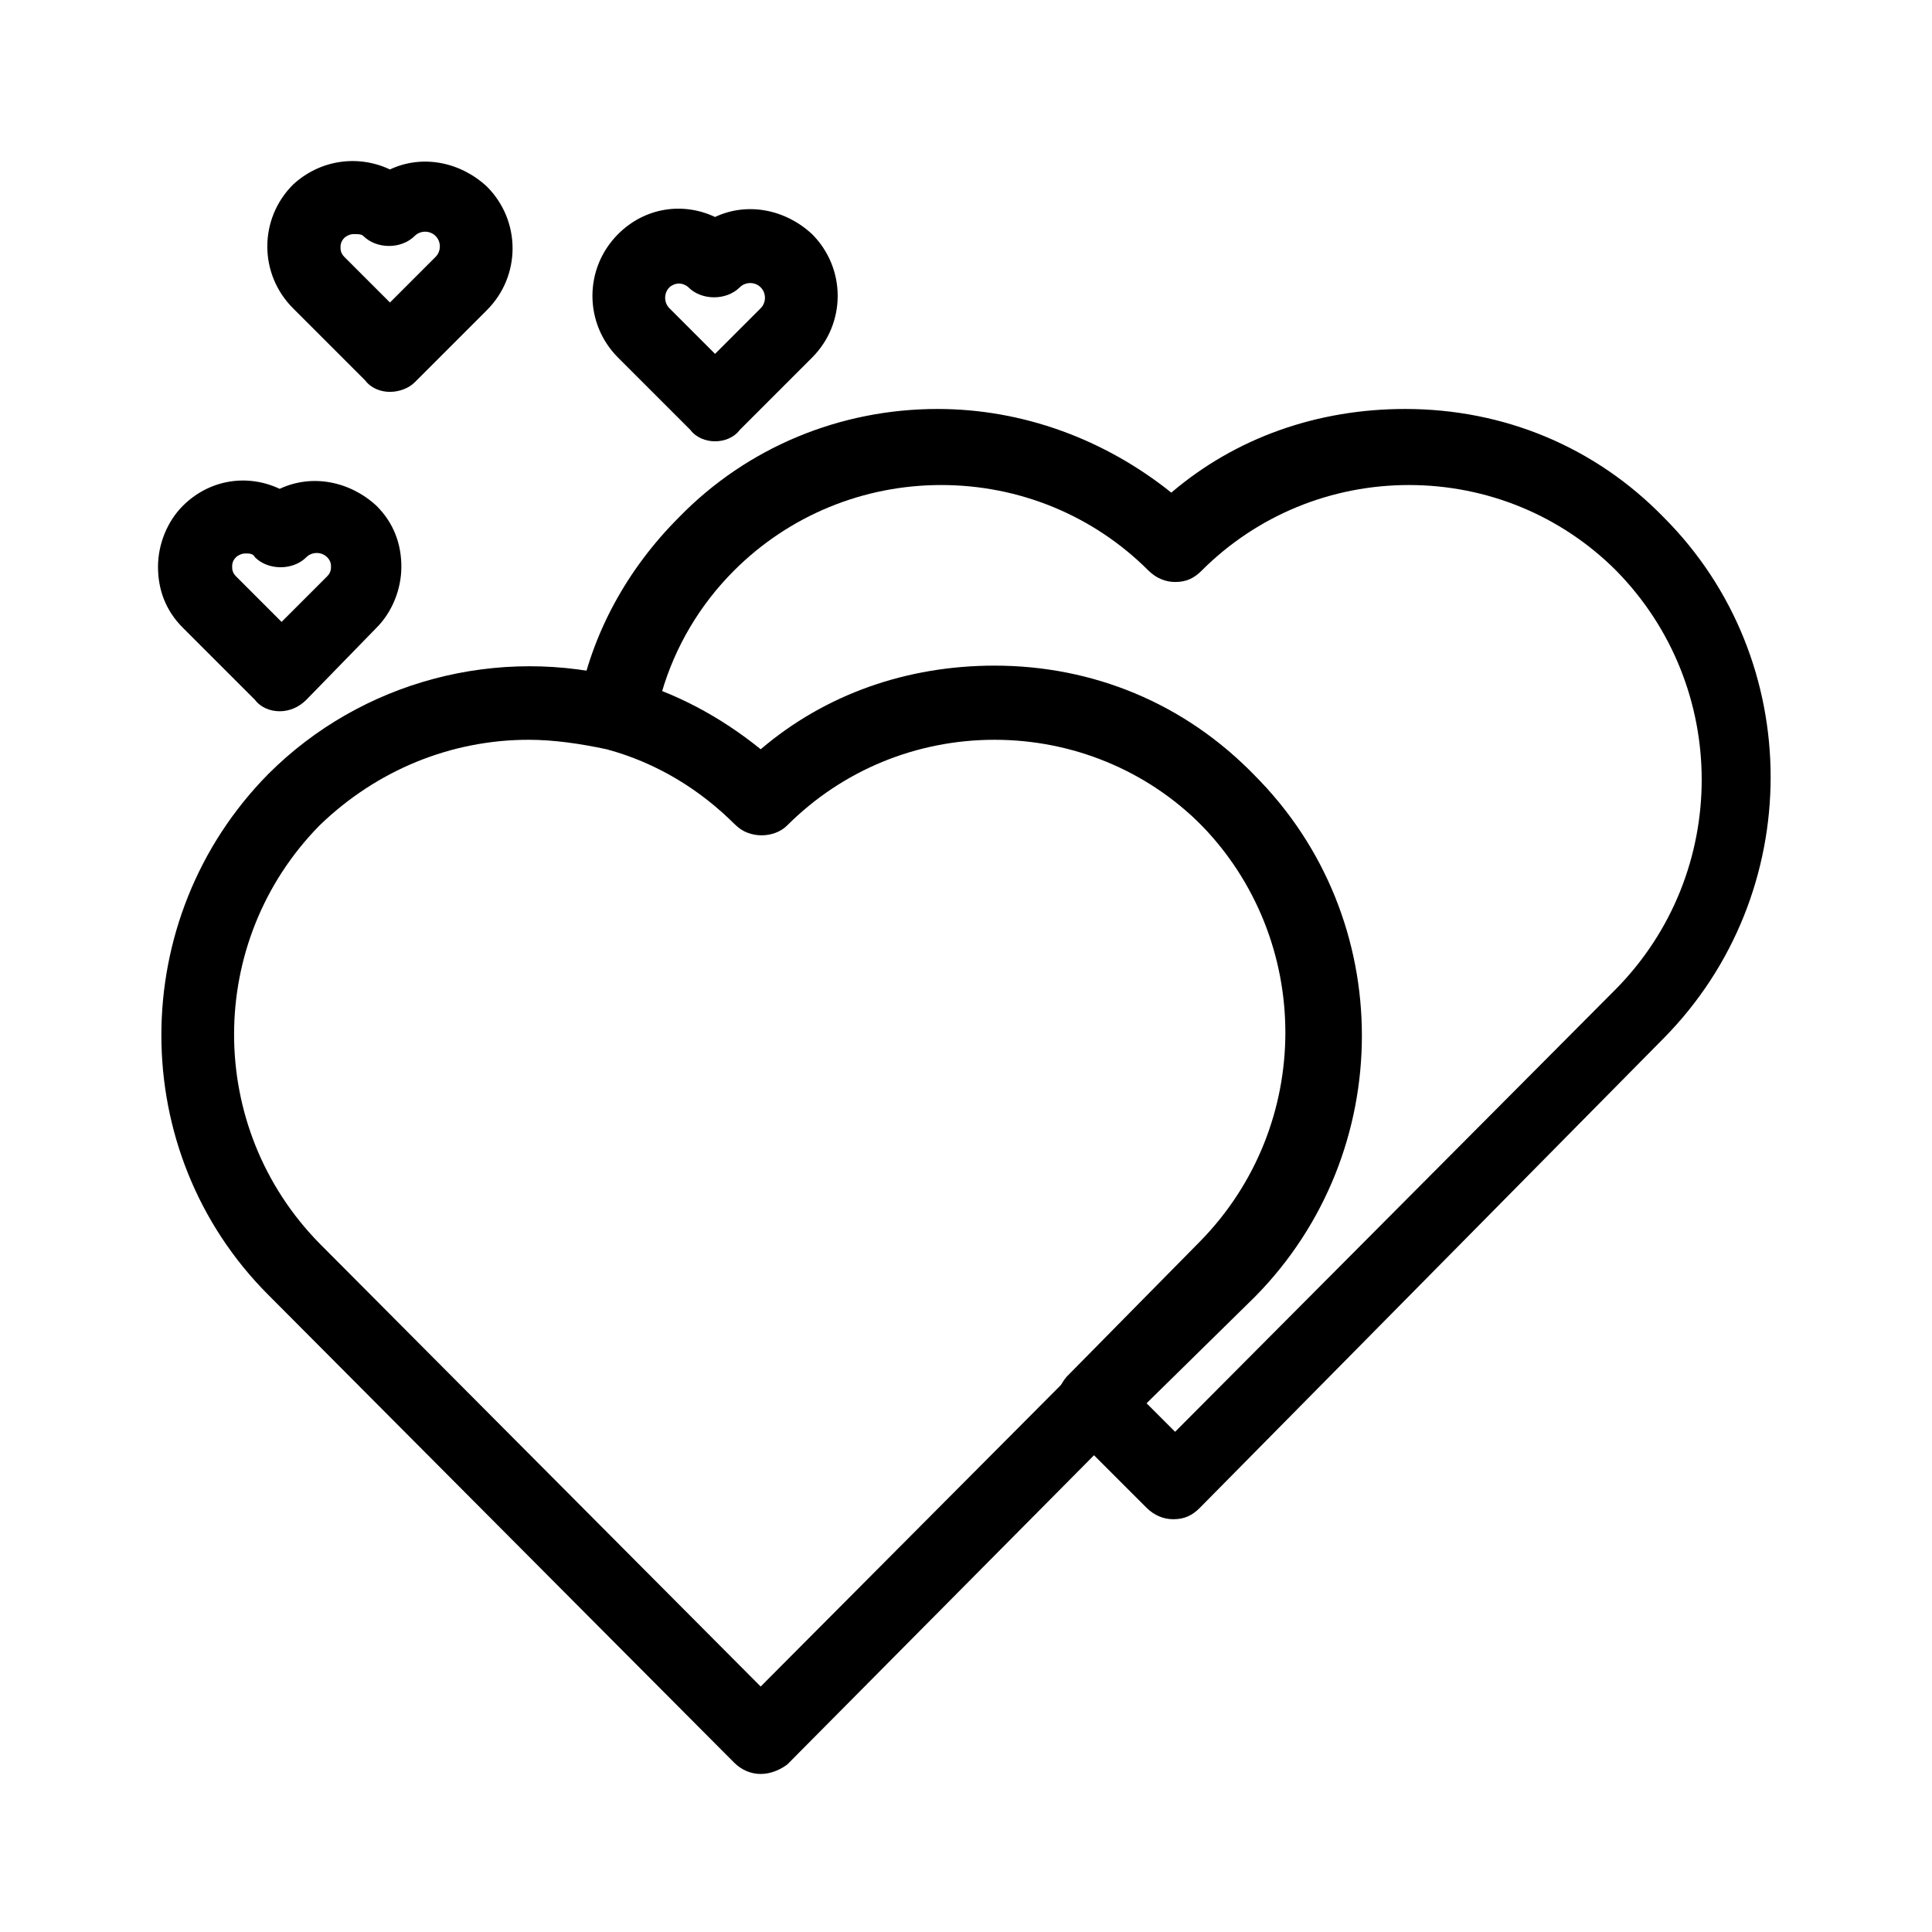 <?xml version="1.0" encoding="UTF-8"?>
<!-- Uploaded to: SVG Repo, www.svgrepo.com, Generator: SVG Repo Mixer Tools -->
<svg fill="#000000" width="800px" height="800px" version="1.1" viewBox="144 144 512 512" xmlns="http://www.w3.org/2000/svg">
 <g>
  <path d="m218.12 332.49c-2.519 0-5.039-1.008-6.551-3.023l-19.145-19.145c-4.535-4.535-6.551-10.078-6.551-16.121 0-6.047 2.519-12.09 6.551-16.121 7.055-7.055 17.129-8.566 25.695-4.535 8.566-4.031 18.641-2.016 25.695 4.535 4.535 4.535 6.551 10.078 6.551 16.121 0 6.047-2.519 12.09-6.551 16.121l-18.645 19.145c-2.016 2.016-4.535 3.023-7.051 3.023zm-9.07-41.816c-1.008 0-2.016 0.504-2.519 1.008-1.008 1.008-1.008 2.016-1.008 2.519 0 0.504 0 1.512 1.008 2.519l12.09 12.09 12.09-12.09c1.008-1.008 1.008-2.016 1.008-2.519 0-0.504 0-1.512-1.008-2.519-1.512-1.512-4.031-1.512-5.543 0-3.527 3.527-10.078 3.527-13.602 0-0.5-1.008-1.508-1.008-2.516-1.008z"/>
  <path d="m247.34 247.85c-2.519 0-5.039-1.008-6.551-3.023l-19.145-19.145c-9.07-9.07-9.07-23.68 0-32.746 7.055-6.551 17.133-8.062 25.695-4.031 8.566-4.031 18.641-2.016 25.695 4.535 9.07 9.07 9.07 23.68 0 32.746l-19.145 19.145c-1.512 1.512-4.031 2.519-6.551 2.519zm-9.57-41.816c-1.008 0-2.016 0.504-2.519 1.008-1.008 1.008-1.008 2.016-1.008 2.519s0 1.512 1.008 2.519l12.09 12.09 12.09-12.09c1.512-1.512 1.512-4.031 0-5.543-1.512-1.512-4.031-1.512-5.543 0-3.527 3.527-10.078 3.527-13.602 0-0.504-0.504-1.508-0.504-2.516-0.504z"/>
  <path d="m333.5 260.95c-2.519 0-5.039-1.008-6.551-3.023l-19.145-19.145c-9.07-9.07-9.07-23.68 0-32.746 7.055-7.055 17.129-8.566 25.695-4.535 8.566-4.031 18.641-2.016 25.695 4.535 9.07 9.07 9.07 23.68 0 32.746l-19.145 19.145c-1.512 2.019-4.031 3.023-6.551 3.023zm-9.574-41.812c-1.008 0-2.016 0.504-2.519 1.008-1.512 1.512-1.512 4.031 0 5.543l12.09 12.09 12.09-12.09c1.512-1.512 1.512-4.031 0-5.543s-4.031-1.512-5.543 0c-3.527 3.527-10.078 3.527-13.602 0-0.5-0.508-1.508-1.008-2.516-1.008z"/>
  <path d="m345.59 614.12c-2.519 0-5.039-1.008-7.055-3.023l-123.43-123.94c-37.785-37.785-37.785-99.754 0-138.04 24.688-24.688 60.961-34.258 94.715-25.191 13.098 3.527 25.191 10.078 35.77 18.641 17.129-14.609 38.793-22.168 61.969-22.168 26.199 0 50.383 10.078 68.52 28.719 37.785 37.785 37.785 99.754 0 138.04l-123.43 124.44c-2.016 1.512-4.535 2.519-7.055 2.519zm-61.465-274.07c-20.656 0-40.305 8.062-55.418 22.672-30.23 30.73-30.23 80.105 0 110.84l116.88 117.39 116.88-117.39c30.23-30.73 30.23-80.105 0-110.84-14.609-14.609-34.258-22.672-54.914-22.672s-40.305 8.062-54.914 22.672c-3.527 3.527-10.078 3.527-13.602 0-9.574-9.574-21.16-16.625-34.258-20.152-7.055-1.512-14.109-2.519-20.66-2.519z"/>
  <path d="m454.91 546.61c-2.519 0-5.039-1.008-7.055-3.023l-21.16-21.16c-3.527-3.527-3.527-9.574 0-13.602l35.266-35.77c30.23-30.73 30.23-80.105 0-110.84-14.609-14.609-34.258-22.672-54.914-22.672s-40.305 8.062-54.914 22.672c-3.527 3.527-10.078 3.527-13.602 0-9.574-9.574-21.16-16.625-34.258-20.152-5.039-1.512-8.062-6.047-7.055-11.082 3.527-19.145 13.098-36.273 26.703-49.879 18.137-18.641 42.824-28.719 68.52-28.719 22.672 0 44.336 8.062 61.969 22.168 17.129-14.609 38.793-22.168 61.969-22.168 26.199 0 50.383 10.078 68.52 28.719 37.785 37.785 37.785 99.754 0 138.04l-122.93 124.45c-2.016 2.012-4.031 3.019-7.055 3.019zm-7.055-30.73 7.559 7.559 116.88-117.39c30.23-30.73 30.23-80.105 0-110.84-14.609-14.609-34.258-22.672-54.914-22.672s-40.305 8.062-54.914 22.672c-2.016 2.016-4.031 3.023-7.055 3.023-2.519 0-5.039-1.008-7.055-3.023-14.609-14.609-34.258-22.672-54.914-22.672s-40.305 8.062-54.914 22.672c-9.07 9.07-15.617 20.152-19.145 32.242 9.574 3.527 18.641 9.07 26.703 15.617 17.129-14.609 38.793-22.168 61.969-22.168 26.199 0 50.383 10.078 68.52 28.719 37.785 37.785 37.785 99.754 0 138.04z"/>
 </g>
</svg>